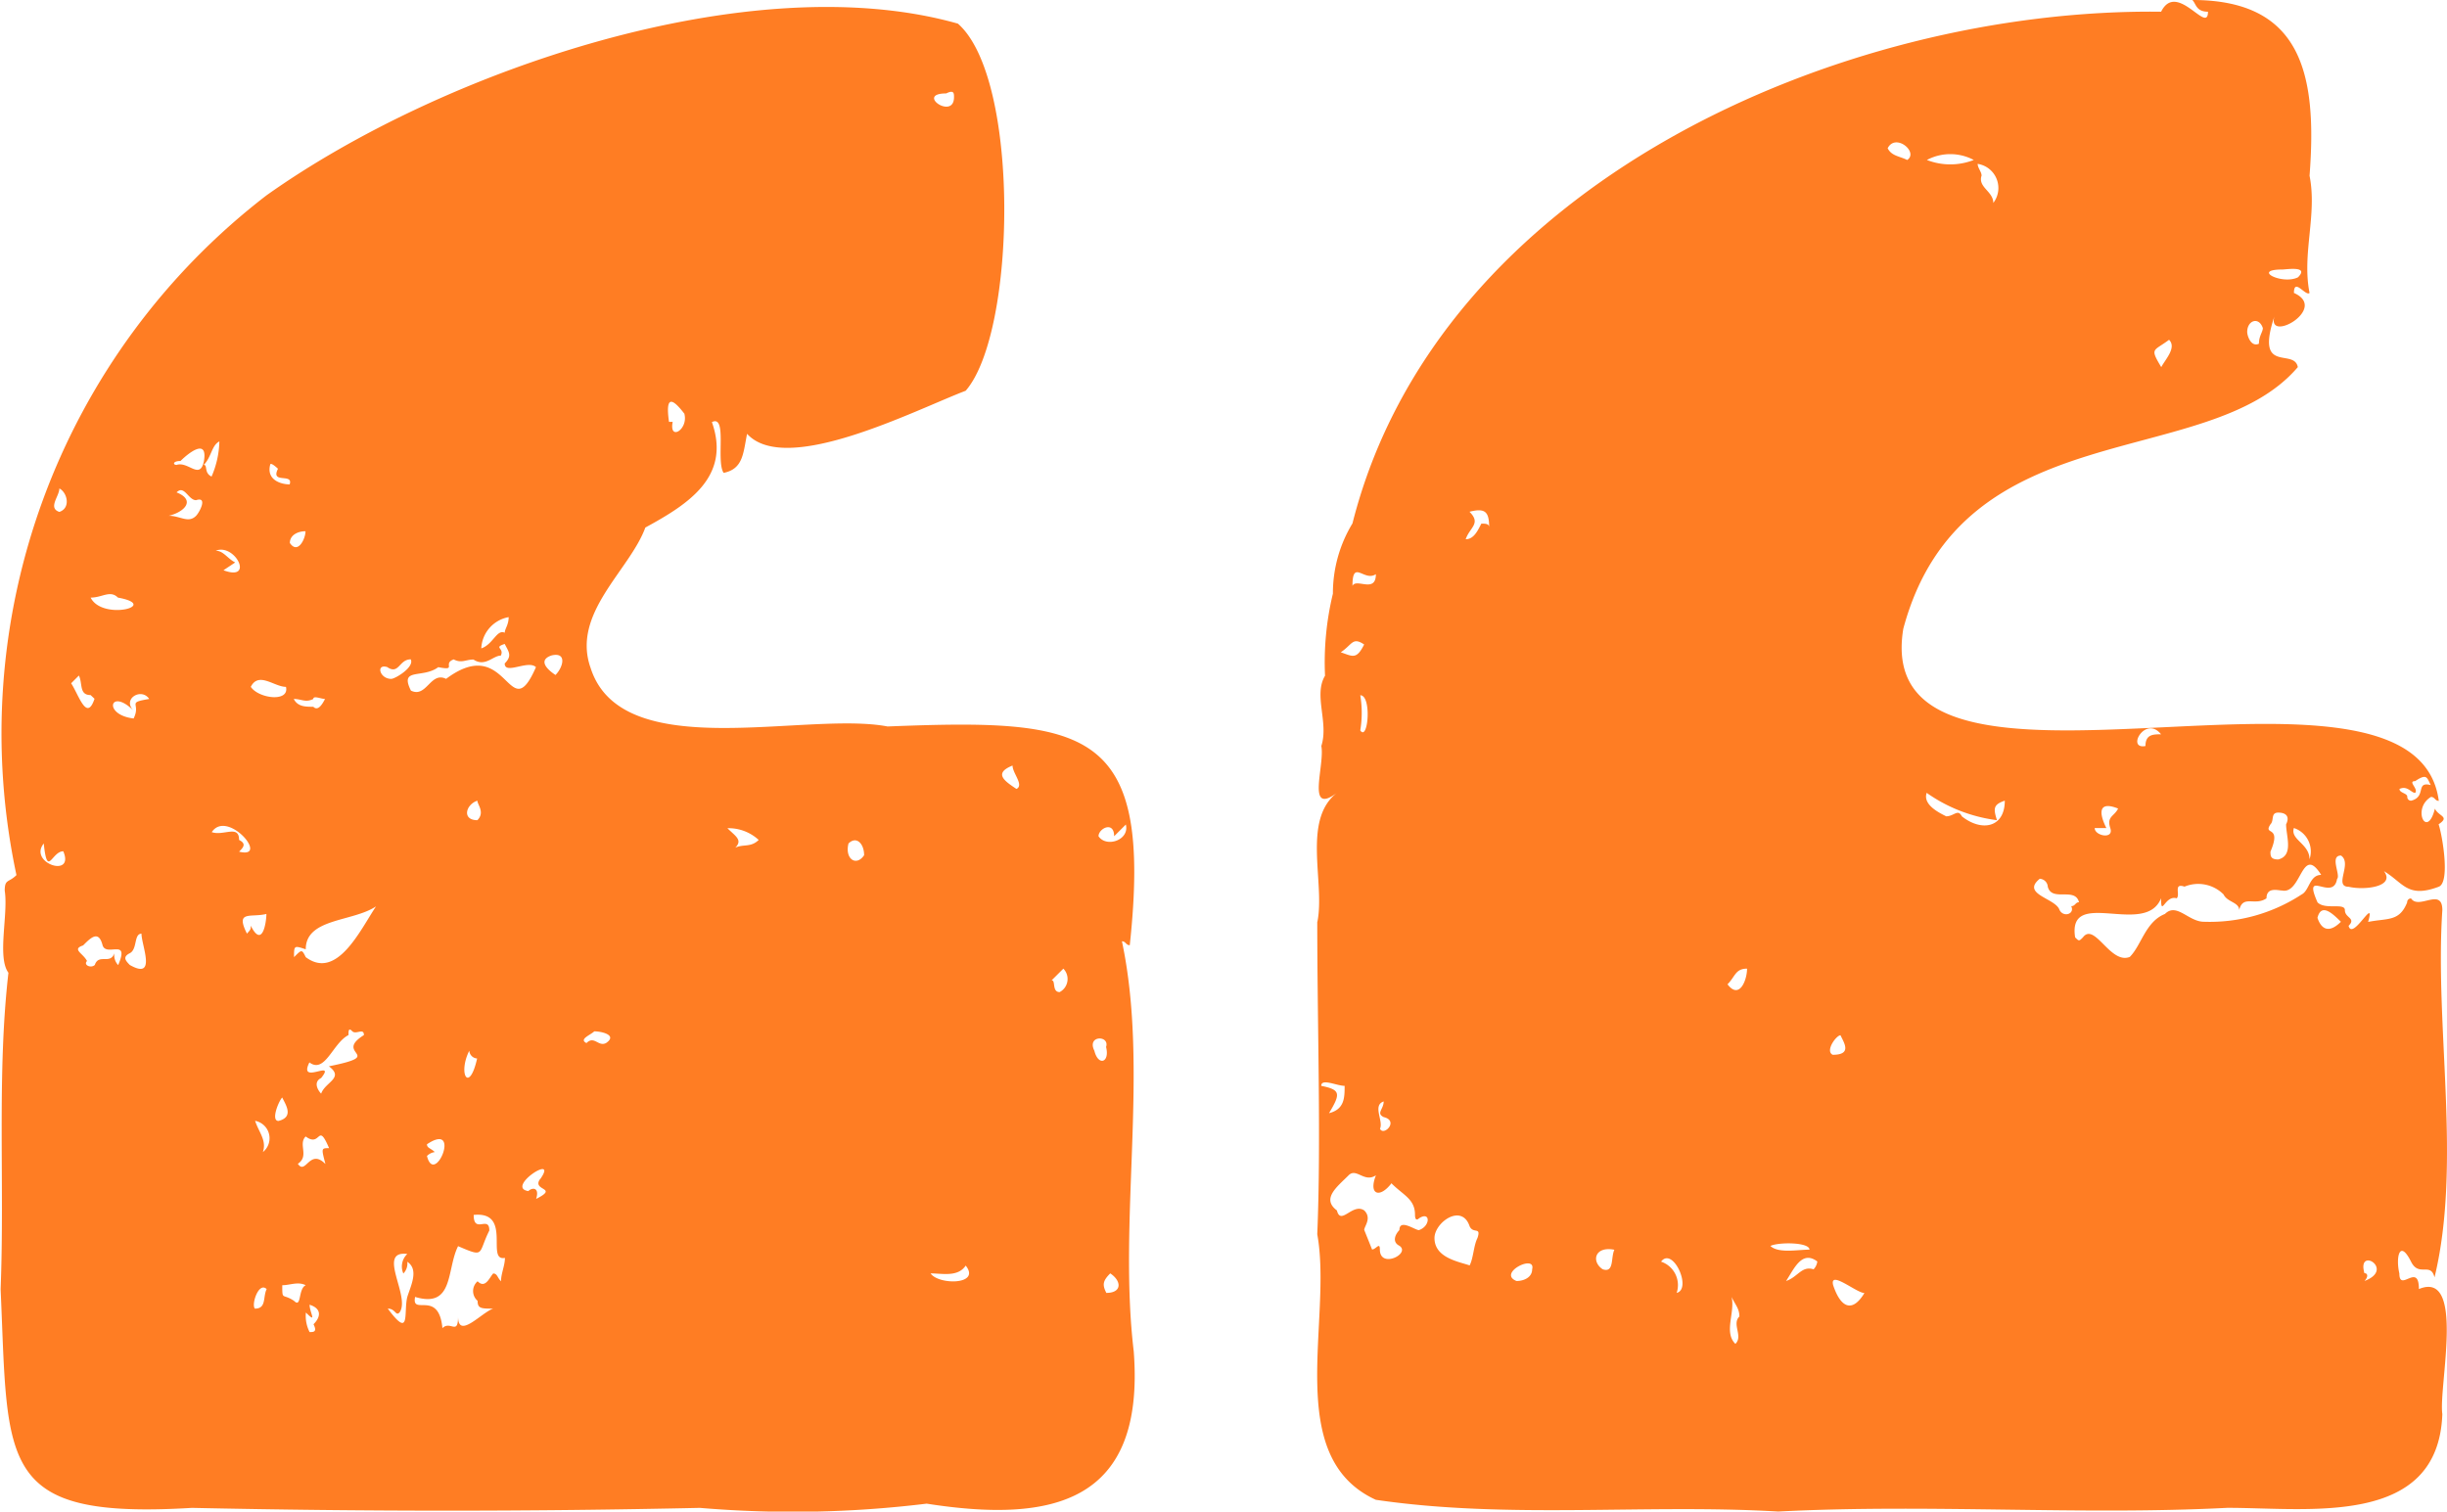 <svg xmlns="http://www.w3.org/2000/svg" xmlns:xlink="http://www.w3.org/1999/xlink" width="66.171" height="40.881" viewBox="0 0 66.171 40.881">
  <defs>
    <clipPath id="clip-path">
      <path id="Path_4963" data-name="Path 4963" d="M0,8.137H66.171V-32.744H0Z" transform="translate(0 32.744)" fill="none"/>
    </clipPath>
  </defs>
  <g id="Group_446" data-name="Group 446" transform="translate(0 32.744)" style="isolation: isolate">
    <g id="Group_445" data-name="Group 445" transform="translate(0 -32.744)" clip-path="url(#clip-path)">
      <g id="Group_444" data-name="Group 444" transform="translate(0 0)">
        <path id="Path_4962" data-name="Path 4962" d="M7.09,4.962c0,2.853.106,5.915,0,8.451.422,2.323-.95,6.022,1.584,7.183,3.592.528,7.289.106,10.881.317,4.12-.211,8.134.106,12.148-.1,2.219,0,5.7.528,5.811-2.536-.106-.739.634-3.909-.634-3.381,0-.739-.528.106-.528-.422-.1-.422,0-.951.317-.317.211.423.528,0,.634.423.739-3.064,0-6.761.211-9.931,0-.633-.634,0-.845-.317a.1.1,0,0,0-.106.106c-.211.528-.528.422-1.056.528.212-.739-.422.528-.528.106.212-.212-.1-.212-.1-.423s-.528,0-.74-.211c-.422-.951.423,0,.528-.634.106-.1-.211-.633.106-.633.317.211-.211.845.211.845.423.1,1.268,0,.951-.423.528.317.633.739,1.478.423.317-.106.106-1.373,0-1.69.317-.211,0-.211-.1-.423-.212.845-.634,0-.106-.317.106,0,.106.106.211.106C36.775-3.172,21.985,2.85,22.937-2.961c1.584-5.915,8.239-4.225,10.669-7.078-.1-.528-1.161.211-.633-1.373-.212.74,1.478-.211.528-.633,0-.423.317.1.422,0-.211-1.056.211-2.114,0-3.17.211-2.747-.211-4.753-3.169-4.753.1.1.1.317.422.317,0,.633-.845-.845-1.267,0C21.246-19.757,10.365-15,8.042-5.812a3.644,3.644,0,0,0-.529,1.9A7.916,7.916,0,0,0,7.3-1.692c-.317.528.106,1.267-.1,1.9.1.528-.423,1.9.422,1.267-.95.739-.317,2.43-.528,3.486M-28.086,3.7c-.212.211-.317.1-.317.422.1.634-.211,1.8.1,2.219-.316,2.747-.1,5.7-.211,8.556.211,4.754-.1,6.233,5.176,5.917,4.648.1,9.19.1,13.732,0A29.752,29.752,0,0,0-3.473,20.7c3.38.528,5.915,0,5.6-4.12C1.7,12.99,2.548,8.976,1.808,5.49c.106,0,.106.106.212.106C2.653-.32.858-.531-4.53-.32-6.748-.742-11.713.737-12.559-1.9c-.528-1.478,1.056-2.641,1.479-3.8,1.162-.633,2.323-1.373,1.8-2.852.423-.211.106,1.056.317,1.373.528-.106.528-.528.634-1.056C-7.276-7.081-3.79-8.876-2.417-9.4c1.373-1.584,1.479-8.451-.211-9.929-5.6-1.586-13.945,1.267-18.7,4.647A18.359,18.359,0,0,0-28.086,3.7m46.48,12.676c-.316-.317,0-.845-.1-1.267.1.211.211.316.211.528-.211.211.106.528-.106.739m-38.558-.317a.958.958,0,0,1-.1-.528c.317.317.1,0,.1-.211.317.1.317.317.106.528.106.211,0,.211-.106.211m5.176-1.373c-.1-.1-.1-.211-.211-.211-.1.106-.211.422-.422.211a.347.347,0,0,0,0,.528c0,.211.1.211.422.211-.317.106-.95.845-.95.212,0,.528-.212.1-.423.317-.1-1.057-.845-.317-.739-.845,1.056.316.845-.74,1.162-1.373.739.317.528.211.845-.423,0-.422-.423.106-.423-.422,1.056-.106.317,1.267.845,1.162,0,.211-.106.422-.106.633m-2.534.423c-.106.422.1,1.161-.528.316.211,0,.211.212.316.106.317-.422-.633-1.69.212-1.584a.463.463,0,0,0-.106.528.387.387,0,0,0,.106-.317c.317.211.1.634,0,.951m-4.12.316c-.106-.1.1-.739.317-.528-.106.212,0,.528-.317.528m42.678-.633c-.106-.423.633.211.845.211-.317.528-.634.422-.845-.211m-41.622.422c-.317-.211-.317,0-.317-.422.211,0,.423-.106.634,0-.211.1-.106.633-.317.422M1.386,15c-.106-.211-.106-.317.106-.528.316.211.316.528-.106.528m15.423,0a.668.668,0,0,0-.422-.845c.317-.422.845.739.422.845m-19.226-.739c.422.528-.739.528-.95.211.316,0,.739.106.95-.211m15.318.1c0,.212-.212.317-.423.317-.528-.211.528-.739.423-.317m7.606,0c-.317-.1-.423.212-.74.317.212-.317.423-.845.845-.528a.367.367,0,0,1-.1.211m14.895.317c.1-.1.1-.211,0-.211-.211-.739.845-.106,0,.211m-20.283-.845c-.1.212,0,.634-.316.528-.317-.211-.212-.633.316-.528M11.211,13.2c.1.211.317,0,.211.316-.106.212-.106.529-.211.74-.317-.106-.951-.211-.951-.74,0-.422.74-.95.951-.316M9.1,12.04c.316.317.633.422.633.845,0,.211.106.1.106.1.317-.211.317.212,0,.317-.106,0-.528-.317-.528,0-.106.106-.211.317,0,.423.317.211-.528.633-.528.1,0-.211-.106,0-.211,0l-.212-.528c0-.1.212-.317,0-.528-.316-.211-.633.423-.739,0-.422-.317,0-.633.317-.95.211-.212.422.211.739,0-.211.528.106.633.423.211m11.3,1.8c-.317,0-.845.106-1.056-.1.211-.106,1.056-.106,1.056.1m-34.333-1.9c-.211.317.528.212-.1.528.1-.316-.106-.316-.211-.211-.634-.1.844-1.056.316-.317m-5.809-.422c-.423-.423-.528.317-.739,0,.316-.211,0-.528.211-.739.422.316.317-.423.633.316-.211,0-.211,0-.1.423m2.747-.528c.95-.634.211,1.162,0,.317a.365.365,0,0,1,.211-.106c-.106-.106-.211-.106-.211-.211m-4.437.211c.106-.317-.106-.528-.211-.845a.479.479,0,0,1,.211.845M8.886,9.822c0,.211-.211.317,0,.423.423.1,0,.528-.1.316.1-.211-.211-.633.1-.739M-20.9,9.715c.106.212.317.529-.1.634-.212,0,0-.528.1-.634M7.83,9.4c0,.316,0,.633-.422.739.317-.528.317-.634-.211-.739,0-.212.422,0,.633,0m-27.466-.528c.423.316-.1.422-.211.739-.1-.106-.211-.317,0-.423.423-.528-.633.212-.317-.422.423.317.634-.528,1.057-.739,0-.106,0-.211.1-.106s.317-.1.317.106c-.845.528.634.528-.951.845m3.8-.423a.227.227,0,0,0,.212.211c-.212.951-.528.423-.212-.211m17.22-.1c.106.422-.211.528-.317.1-.211-.422.423-.422.317-.1m19.86-.317c.1.211.317.528-.211.528-.212-.106.1-.528.211-.528m-33.7-.106c.211,0,.634.106.317.317-.211.106-.317-.211-.528,0-.211-.106.1-.211.211-.317M-.094,6.547.224,6.23a.4.4,0,0,1-.1.634c-.212,0-.106-.317-.212-.317m18.8-.317c0,.317-.211.845-.528.423.211-.211.211-.423.528-.423m-43.734-.1c-.1-.106-.211-.211,0-.317s.106-.528.317-.528c0,.317.423,1.267-.317.845m-.317,0a.39.39,0,0,1-.1-.317c-.106.317-.423,0-.528.317-.106.1-.317,0-.211-.106-.106-.211-.423-.317-.106-.422.211-.212.422-.423.528,0,.106.317.739-.212.422.528m5.071-.211c-.106-.212-.106-.212-.317,0,0-.317,0-.317.317-.212,0-.845,1.267-.739,1.9-1.161-.423.633-1.056,2.006-1.9,1.373M29.908,4.328c0,.528.106-.1.422,0,.106-.1-.1-.422.212-.316a.969.969,0,0,1,1.056.211c.1.211.422.211.422.422.106-.422.423-.1.739-.317,0-.316.317-.211.423-.211.528.106.528-1.267,1.056-.422-.317,0-.317.422-.528.528a4.537,4.537,0,0,1-2.641.739c-.423,0-.74-.528-1.056-.211-.528.211-.634.845-.951,1.162-.528.211-.95-.951-1.267-.529-.106.106-.106.106-.211,0-.212-1.372,1.9,0,2.323-1.056m-51.762.951c-.317-.634.1-.423.528-.528,0,.211-.106.95-.423.317,0,.1,0,.1-.1.211m56.621-.317c-.317.317-.528.211-.634-.106.106-.422.423-.1.634.106M26.633,3.8a.227.227,0,0,1,.211.212c.106.422.74,0,.845.422-.1,0-.1.106-.211.106.106.211-.211.316-.317.1-.106-.317-1.056-.422-.528-.845m-53.981-.95c.1.95.211.211.528.211.317.739-.951.317-.528-.211m21.762,0c.211-.211.422,0,.422.317-.211.316-.528.1-.422-.317M33.5,2.427a.665.665,0,0,1,.422.845c0-.422-.528-.528-.422-.845m-.634-.1c.106-.106,0-.317.211-.317s.317.106.212.317c0,.317.211.845-.212.95-.211,0-.211-.1-.211-.211.317-.739-.211-.422,0-.739m-54.932.739c.106-.106.212-.211,0-.317,0-.422-.422-.1-.739-.211.423-.634,1.584.739.739.528m14.051-.317c-.212.211-.423.106-.634.211.211-.211,0-.316-.211-.528a1.2,1.2,0,0,1,.845.317m9.612-.1.317-.317c.106.422-.528.633-.739.317,0-.212.422-.423.422,0M28.746,1.9c-.1.212-.317.212-.211.528s-.422.212-.422,0h.316c-.211-.422-.211-.739.317-.528M23.57,1.476a4.221,4.221,0,0,0,1.9.739c-.1-.317-.1-.422.212-.528,0,.739-.634.845-1.162.423-.106-.212-.211,0-.423,0-.211-.106-.633-.317-.528-.634m-39.191.211c0,.106.211.317,0,.528-.423,0-.317-.422,0-.528m52.4-.211c.1-.106-.212-.317,0-.317.316-.211.316-.106.422.106-.422-.106-.106.316-.528.422a.1.1,0,0,1-.106-.106c0-.1-.211-.1-.211-.211.211-.1.317.106.423.106M-1.15.737c0,.211.317.528.106.633-.317-.211-.634-.422-.106-.633M29.908-.108c-.211,0-.422,0-.422.317-.529.1,0-.845.422-.317M8.253-1.164c.317,0,.211,1.267,0,.95a2.889,2.889,0,0,0,0-.95m-32.749.1c-.633.106-.211.106-.422.528-.845-.1-.634-.845,0-.211-.317-.317.211-.634.422-.317m4.437,0c0-.1.211,0,.317,0-.106.211-.211.317-.317.211-.211,0-.422,0-.528-.211.211,0,.317.106.528,0m-6.55-.422.211-.211c.106.211,0,.528.317.528l.106.1c-.211.634-.423-.1-.634-.422m5.811.1c.1.423-.74.317-.951,0,.211-.422.634,0,.951,0m4.542-.739c.211.106.317,0,.528,0,.317.211.528-.106.739-.106.106-.211-.211-.211.106-.316.106.211.211.316,0,.528,0,.317.634-.106.845.1-.739,1.69-.739-.95-2.43.317-.423-.211-.528.528-.951.317-.317-.634.317-.317.74-.634.528.106.1-.1.422-.211m-1.8.211c.316.212.316-.211.633-.211.106.211-.422.528-.528.528-.317,0-.422-.422-.1-.317m4.436-.317c.423-.1.317.317.106.529-.317-.212-.423-.423-.106-.529M8.358-2.537c-.211.422-.316.316-.633.211.317-.211.317-.423.633-.211m-23.134-.74c0,.212-.106.317-.106.423-.211-.106-.317.317-.634.422a.9.9,0,0,1,.74-.845m-10.565-.528c1.162.212-.422.634-.739,0,.317,0,.528-.211.739,0M8.675-4.439c0,.528-.528.1-.633.316,0-.739.316-.1.633-.316m-31.163-.106.317-.211c-.211-.106-.317-.317-.528-.317.528-.211,1.056.845.211.528M-20.27-5.6c0,.211-.211.634-.423.317,0-.211.212-.317.423-.317m31.48-.528c.422-.106.528,0,.528.422,0-.1-.106-.1-.211-.1-.106.211-.212.422-.423.422.106-.317.423-.422.106-.739m-34.966-.528c.211-.211.316.211.528.211.317-.106.1.317,0,.422-.212.212-.423,0-.74,0,.423-.1.74-.422.212-.633m-3.17-.106c.212.106.317.528,0,.634-.317-.106,0-.423,0-.634m5.7-.633c0-.106.212.1.212.1-.212.423.422.106.316.423-.211,0-.633-.106-.528-.528m-1.373-.634a2.508,2.508,0,0,1-.211.95c-.211-.1-.1-.316-.211-.316.211-.212.211-.529.422-.634M-23.65-7.5c.211-.211.74-.634.634,0-.106.528-.423,0-.739.106-.106,0-.106-.106.1-.106M-10.023-8.77c.106.422-.422.739-.317.211h-.1c-.106-.739.1-.634.422-.211m40.142-2.008c.211.211-.1.528-.211.739-.317-.528-.211-.422.211-.739m2.536-.317c0,.106-.106.211-.106.423-.211.1-.317-.212-.317-.317,0-.317.317-.423.423-.106m.528-1.584c.106,0,.739-.106.422.211-.422.211-1.267-.211-.422-.211m-7.817-1.8c0-.317-.423-.423-.317-.74,0-.1-.106-.211-.106-.317a.661.661,0,0,1,.423,1.057m-.528-1.162a1.751,1.751,0,0,1-1.268,0,1.35,1.35,0,0,1,1.268,0m-1.8,0c-.211-.106-.422-.106-.528-.317.211-.422.845.106.528.317m-25.987-1.8c.211-.106.211,0,.211.1,0,.634-1.056-.1-.211-.1" transform="translate(28.531 19.968)" fill="#ff7d23"/>
      </g>
    </g>
  </g>
</svg>
